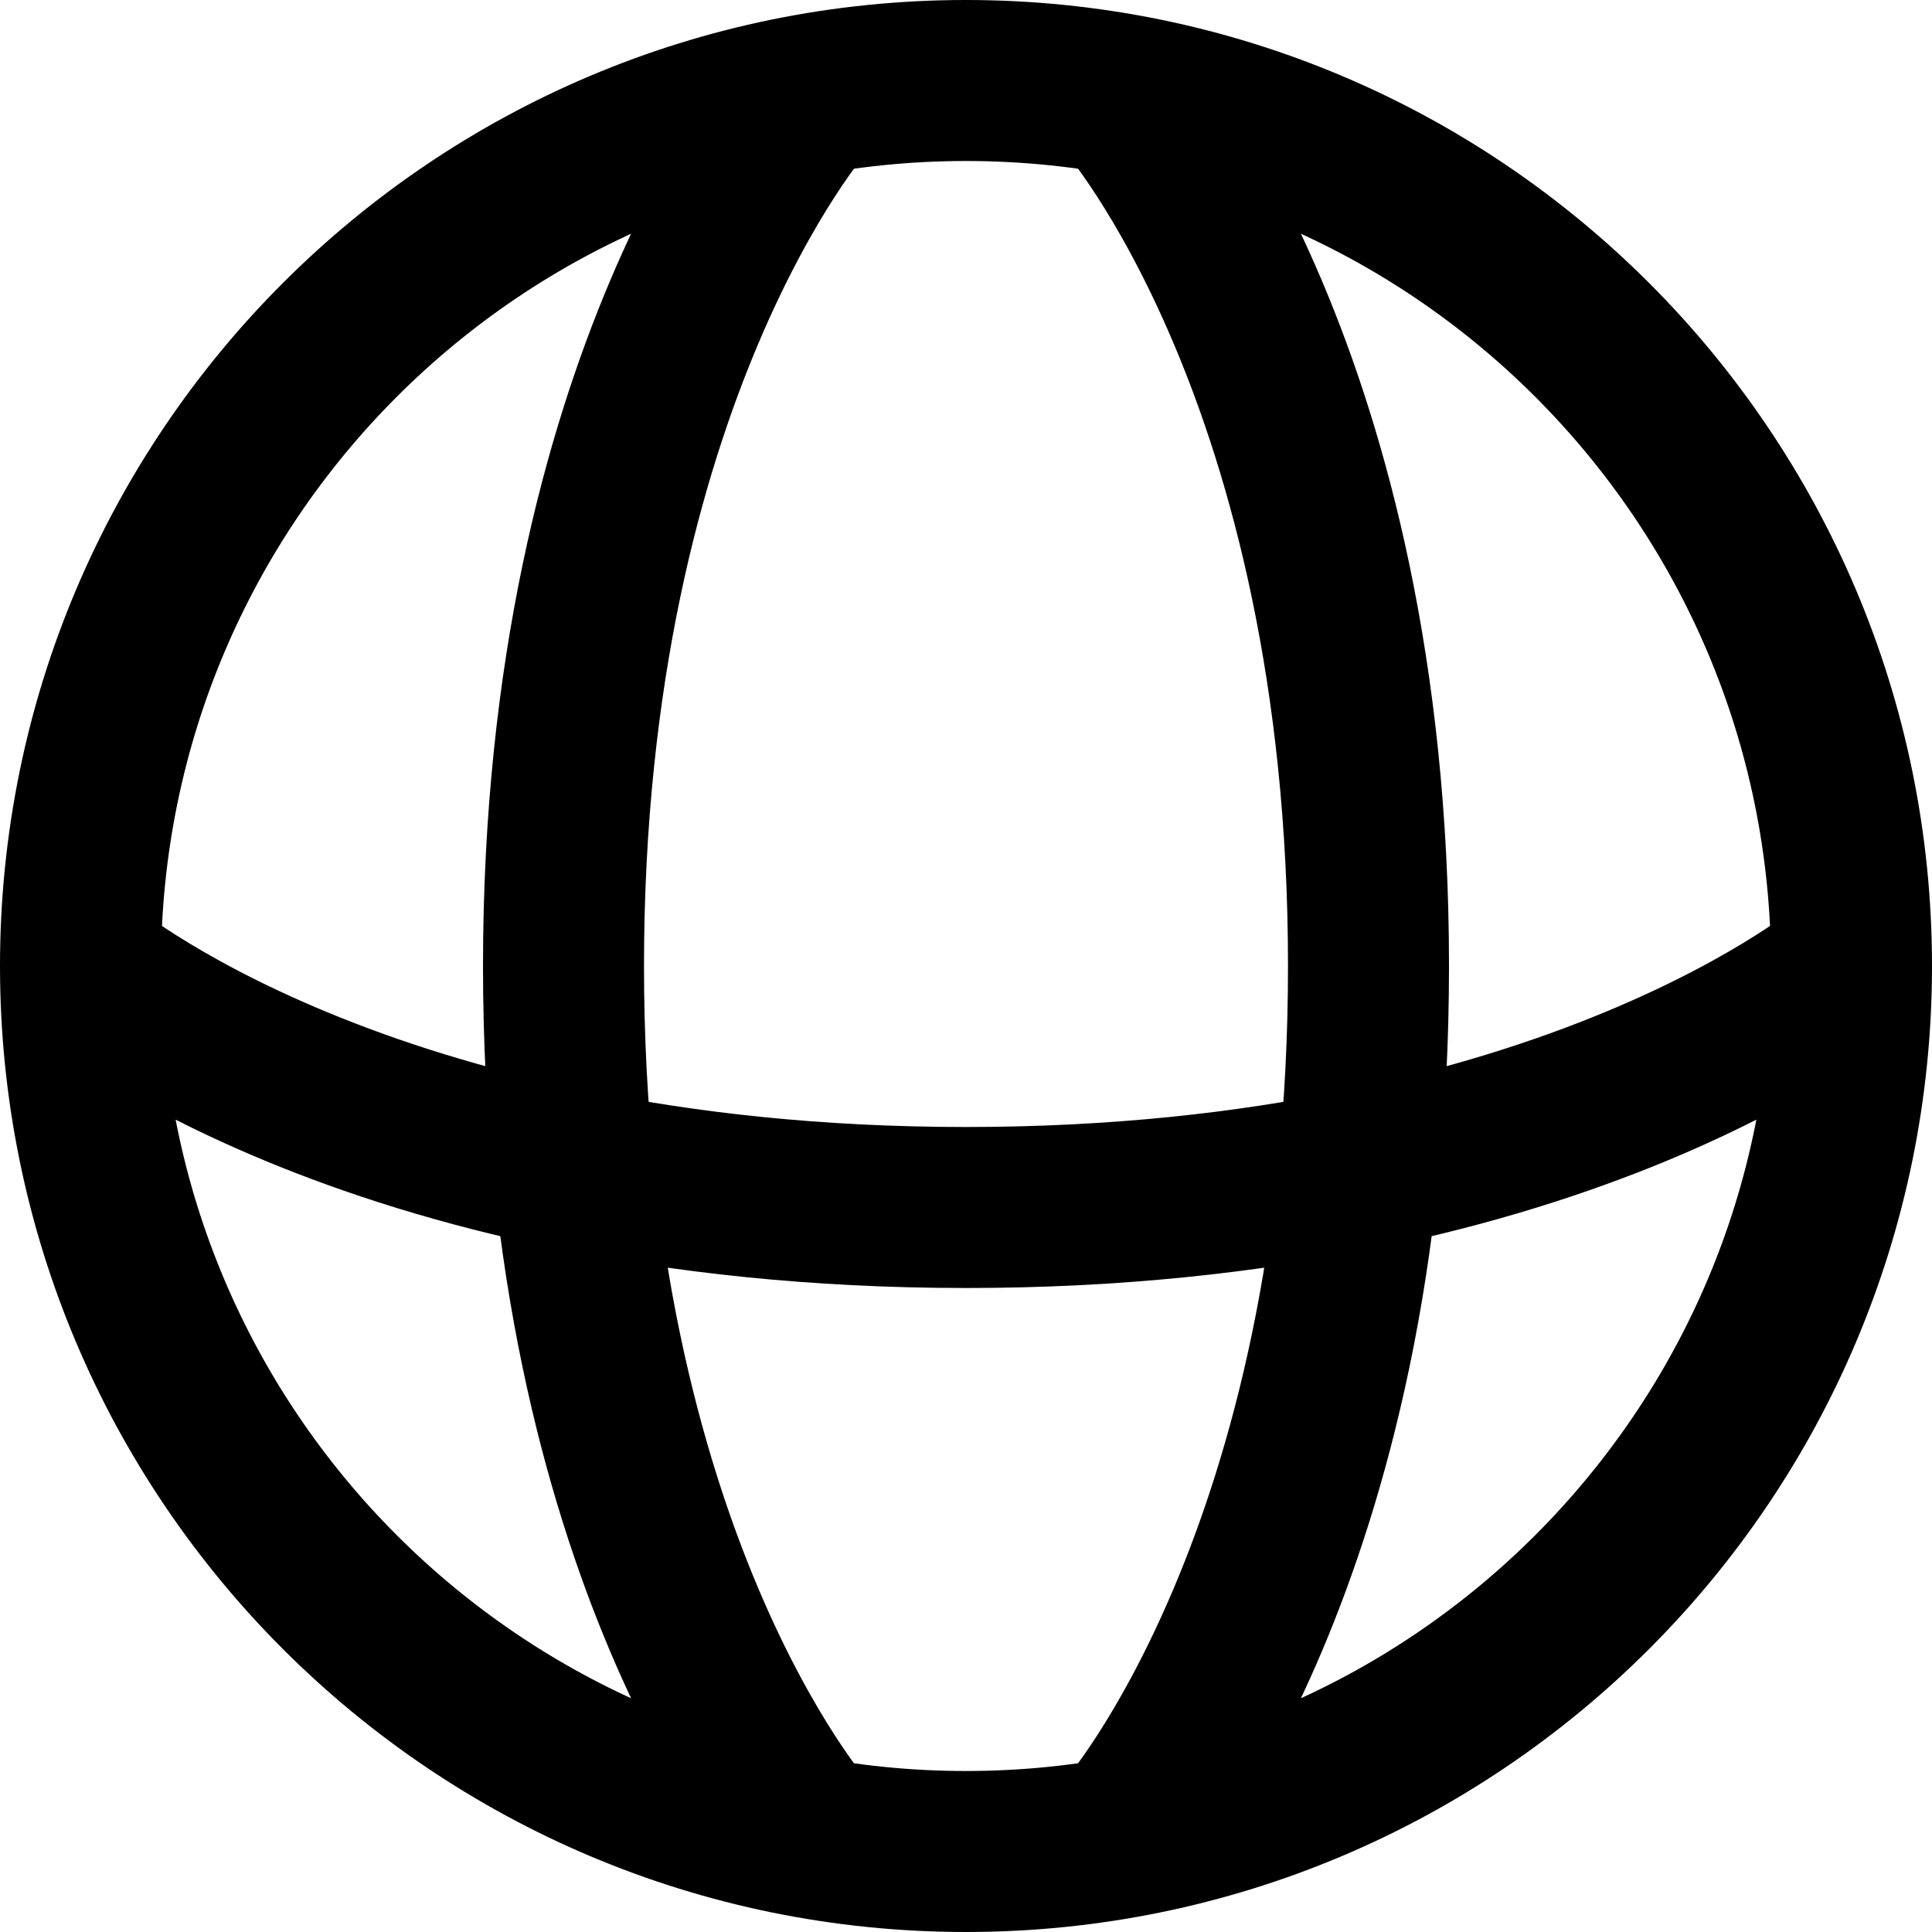 <svg xmlns="http://www.w3.org/2000/svg" width="24" height="24" viewBox="0 0 24 24" fill="none"><g clip-path="url(#clip0_712_915)"><path d="M23 12C23 18.075 18.075 23 12 23C5.925 23 1 18.075 1 12M23 12C23 5.925 18.075 1 12 1C5.925 1 1 5.925 1 12M23 12C23 12 19.5 15 12 15C4.5 15 1 12 1 12M14 1.25C14 1.25 17 4.67 17 12C17 19.33 14 22.75 14 22.75M10 1.25C10 1.25 7 4.67 7 12C7 19.33 10 22.75 10 22.75" stroke="black" stroke-width="2"></path></g><defs><clipPath id="clip0_712_915"><rect width="24" height="24" fill="white"></rect></clipPath></defs></svg>